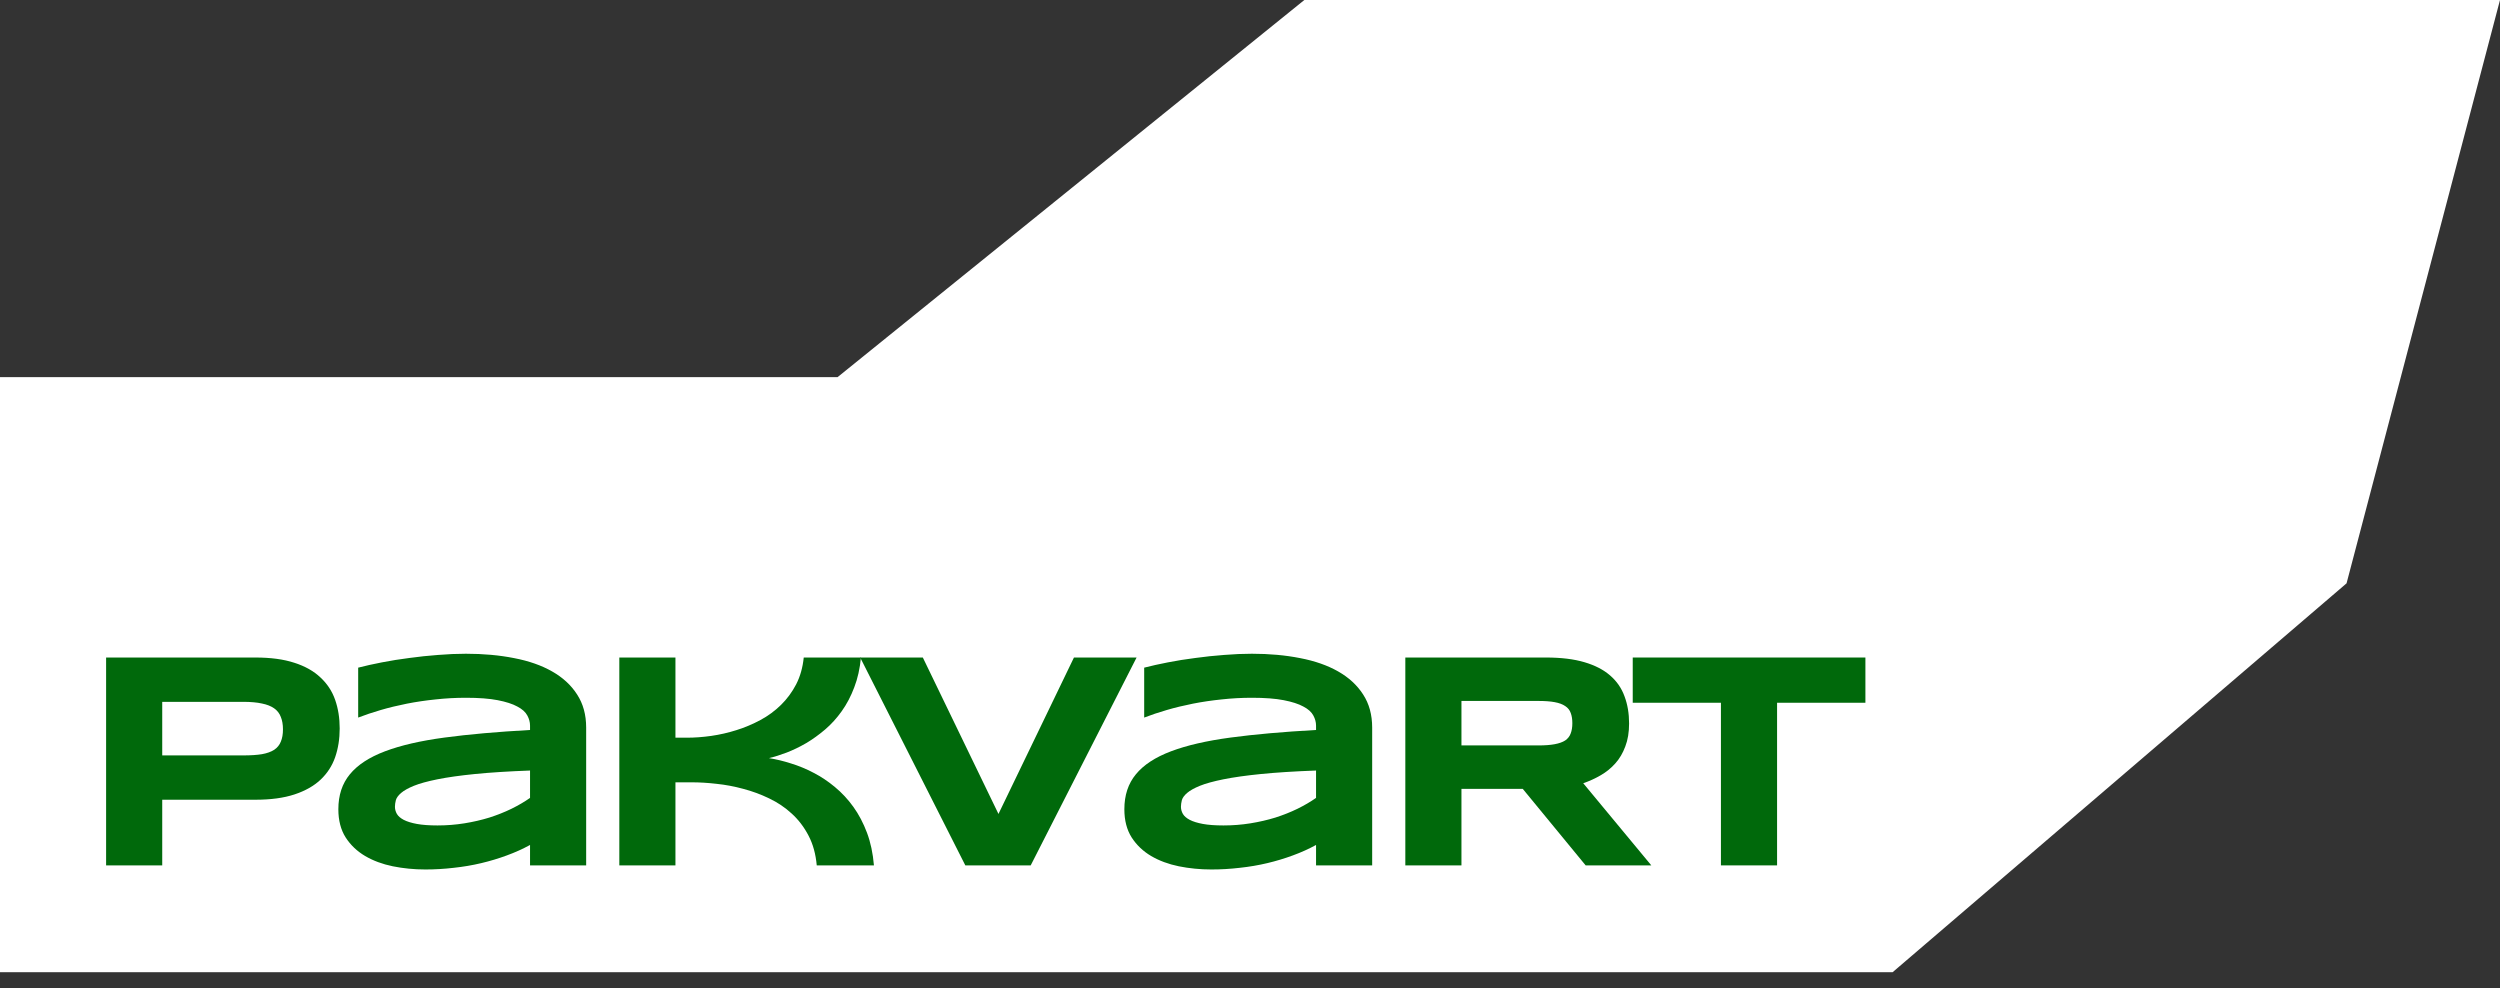 <?xml version="1.0" encoding="UTF-8"?> <svg xmlns="http://www.w3.org/2000/svg" width="129" height="51" viewBox="0 0 129 51" fill="none"><rect x="0" y="0" width="129" height="51" fill="#333333" stroke="none"/><path d="M0 19.459V50.167H97.657L121.082 30.1L129 0H67.304L43.22 19.459H0Z" fill="white"></path><path d="M91.697 36.262V44.654H88.8V36.262H84.249V33.928H96.255V36.262H91.697Z" fill="#00690B"></path><path d="M75.411 44.654H72.515V33.928H79.775C80.555 33.928 81.216 34.009 81.758 34.17C82.304 34.331 82.746 34.56 83.085 34.857C83.428 35.154 83.675 35.513 83.826 35.934C83.983 36.351 84.061 36.816 84.061 37.332C84.061 37.784 83.996 38.18 83.865 38.518C83.74 38.856 83.569 39.148 83.35 39.392C83.137 39.632 82.887 39.835 82.601 40.001C82.314 40.168 82.013 40.306 81.695 40.415L85.208 44.654H81.82L78.573 40.704H75.411V44.654ZM81.133 37.316C81.133 37.108 81.105 36.931 81.047 36.785C80.995 36.639 80.902 36.522 80.766 36.434C80.631 36.34 80.449 36.273 80.22 36.231C79.996 36.189 79.715 36.169 79.377 36.169H75.411V38.464H79.377C79.715 38.464 79.996 38.443 80.22 38.401C80.449 38.359 80.631 38.294 80.766 38.206C80.902 38.112 80.995 37.992 81.047 37.847C81.105 37.701 81.133 37.524 81.133 37.316Z" fill="#00690B"></path><path d="M67.908 44.654V43.6C67.538 43.803 67.14 43.983 66.713 44.139C66.292 44.295 65.852 44.428 65.394 44.537C64.936 44.646 64.463 44.727 63.974 44.779C63.489 44.836 63 44.865 62.506 44.865C61.928 44.865 61.369 44.81 60.828 44.701C60.292 44.591 59.815 44.414 59.399 44.17C58.983 43.925 58.647 43.605 58.392 43.21C58.142 42.814 58.017 42.33 58.017 41.758C58.017 41.034 58.215 40.433 58.611 39.955C59.006 39.471 59.61 39.075 60.422 38.768C61.233 38.461 62.259 38.224 63.497 38.058C64.741 37.891 66.211 37.761 67.908 37.667V37.441C67.908 37.264 67.861 37.09 67.767 36.918C67.674 36.741 67.502 36.587 67.252 36.457C67.007 36.322 66.669 36.213 66.237 36.129C65.811 36.046 65.264 36.005 64.598 36.005C64.072 36.005 63.552 36.033 63.037 36.09C62.527 36.142 62.032 36.215 61.554 36.309C61.08 36.403 60.63 36.512 60.203 36.637C59.776 36.762 59.389 36.892 59.04 37.027V34.451C59.404 34.357 59.813 34.266 60.266 34.178C60.718 34.089 61.189 34.014 61.678 33.952C62.168 33.884 62.662 33.832 63.162 33.795C63.661 33.754 64.14 33.733 64.598 33.733C65.498 33.733 66.328 33.808 67.088 33.959C67.848 34.105 68.501 34.334 69.048 34.646C69.599 34.959 70.028 35.354 70.336 35.833C70.648 36.312 70.804 36.881 70.804 37.542V44.654H67.908ZM67.908 39.759C66.794 39.801 65.847 39.861 65.066 39.939C64.291 40.017 63.646 40.108 63.13 40.212C62.615 40.316 62.209 40.428 61.913 40.548C61.621 40.667 61.403 40.79 61.257 40.915C61.111 41.04 61.02 41.164 60.984 41.289C60.953 41.414 60.937 41.529 60.937 41.633C60.937 41.758 60.971 41.88 61.038 42C61.106 42.114 61.223 42.216 61.39 42.304C61.561 42.393 61.788 42.463 62.069 42.515C62.35 42.567 62.704 42.593 63.13 42.593C63.604 42.593 64.067 42.557 64.52 42.484C64.973 42.411 65.402 42.312 65.808 42.187C66.214 42.057 66.594 41.906 66.948 41.734C67.307 41.557 67.627 41.37 67.908 41.172V39.759Z" fill="#00690B"></path><path d="M53.184 44.654H49.811L44.386 33.928H47.618L51.521 42L55.416 33.928H58.648L53.184 44.654Z" fill="#00690B"></path><path d="M42.144 44.654C42.092 44.071 41.952 43.561 41.723 43.124C41.494 42.681 41.205 42.302 40.856 41.984C40.513 41.667 40.122 41.404 39.685 41.196C39.253 40.987 38.808 40.824 38.35 40.704C37.892 40.579 37.434 40.493 36.976 40.446C36.524 40.394 36.102 40.368 35.712 40.368H34.853V44.654H31.957V33.928H34.853V38.065H35.446C35.847 38.065 36.266 38.034 36.703 37.972C37.14 37.909 37.572 37.81 37.999 37.675C38.431 37.54 38.845 37.365 39.24 37.152C39.636 36.939 39.99 36.678 40.302 36.371C40.614 36.064 40.874 35.711 41.083 35.31C41.291 34.904 41.421 34.443 41.473 33.928H44.424C44.371 34.495 44.257 35.008 44.08 35.466C43.908 35.924 43.692 36.335 43.432 36.699C43.177 37.058 42.891 37.373 42.574 37.644C42.256 37.914 41.931 38.149 41.598 38.346C41.265 38.539 40.932 38.7 40.599 38.83C40.271 38.955 39.964 39.052 39.677 39.119C40.042 39.176 40.419 39.267 40.809 39.392C41.205 39.512 41.595 39.673 41.98 39.876C42.365 40.074 42.732 40.319 43.081 40.61C43.435 40.902 43.752 41.242 44.033 41.633C44.314 42.023 44.548 42.468 44.736 42.968C44.923 43.467 45.043 44.029 45.095 44.654H42.144Z" fill="#00690B"></path><path d="M27.35 44.654V43.6C26.98 43.803 26.582 43.983 26.155 44.139C25.734 44.295 25.294 44.428 24.836 44.537C24.378 44.646 23.905 44.727 23.415 44.779C22.931 44.836 22.442 44.865 21.948 44.865C21.37 44.865 20.811 44.81 20.27 44.701C19.733 44.591 19.257 44.414 18.841 44.17C18.425 43.925 18.089 43.605 17.834 43.21C17.584 42.814 17.459 42.33 17.459 41.758C17.459 41.034 17.657 40.433 18.052 39.955C18.448 39.471 19.052 39.075 19.864 38.768C20.675 38.461 21.701 38.224 22.939 38.058C24.183 37.891 25.653 37.761 27.35 37.667V37.441C27.35 37.264 27.303 37.09 27.209 36.918C27.116 36.741 26.944 36.587 26.694 36.457C26.449 36.322 26.111 36.213 25.679 36.129C25.253 36.046 24.706 36.005 24.04 36.005C23.514 36.005 22.994 36.033 22.479 36.09C21.969 36.142 21.474 36.215 20.995 36.309C20.522 36.403 20.072 36.512 19.645 36.637C19.218 36.762 18.831 36.892 18.482 37.027V34.451C18.846 34.357 19.255 34.266 19.707 34.178C20.16 34.089 20.631 34.014 21.12 33.952C21.61 33.884 22.104 33.832 22.604 33.795C23.103 33.754 23.582 33.733 24.04 33.733C24.94 33.733 25.77 33.808 26.53 33.959C27.29 34.105 27.943 34.334 28.489 34.646C29.041 34.959 29.47 35.354 29.777 35.833C30.09 36.312 30.246 36.881 30.246 37.542V44.654H27.35ZM27.35 39.759C26.236 39.801 25.289 39.861 24.508 39.939C23.733 40.017 23.087 40.108 22.572 40.212C22.057 40.316 21.651 40.428 21.355 40.548C21.063 40.667 20.845 40.79 20.699 40.915C20.553 41.04 20.462 41.164 20.426 41.289C20.394 41.414 20.379 41.529 20.379 41.633C20.379 41.758 20.413 41.88 20.48 42C20.548 42.114 20.665 42.216 20.831 42.304C21.003 42.393 21.23 42.463 21.511 42.515C21.792 42.567 22.146 42.593 22.572 42.593C23.046 42.593 23.509 42.557 23.962 42.484C24.415 42.411 24.844 42.312 25.25 42.187C25.656 42.057 26.036 41.906 26.39 41.734C26.749 41.557 27.069 41.37 27.35 41.172V39.759Z" fill="#00690B"></path><path d="M17.528 37.589C17.528 38.125 17.45 38.62 17.294 39.072C17.138 39.52 16.885 39.908 16.537 40.236C16.193 40.558 15.745 40.811 15.194 40.993C14.642 41.175 13.971 41.266 13.18 41.266H8.371V44.654H5.475V33.928H13.18C13.971 33.928 14.642 34.019 15.194 34.201C15.745 34.378 16.193 34.631 16.537 34.959C16.885 35.281 17.138 35.666 17.294 36.114C17.45 36.561 17.528 37.053 17.528 37.589ZM14.601 37.636C14.601 37.386 14.564 37.173 14.491 36.996C14.424 36.814 14.309 36.666 14.148 36.551C13.986 36.437 13.776 36.353 13.515 36.301C13.255 36.244 12.935 36.215 12.555 36.215H8.371V38.979H12.555C12.935 38.979 13.255 38.958 13.515 38.916C13.776 38.869 13.986 38.794 14.148 38.69C14.309 38.581 14.424 38.44 14.491 38.268C14.564 38.097 14.601 37.886 14.601 37.636Z" fill="#00690B"></path></svg> 